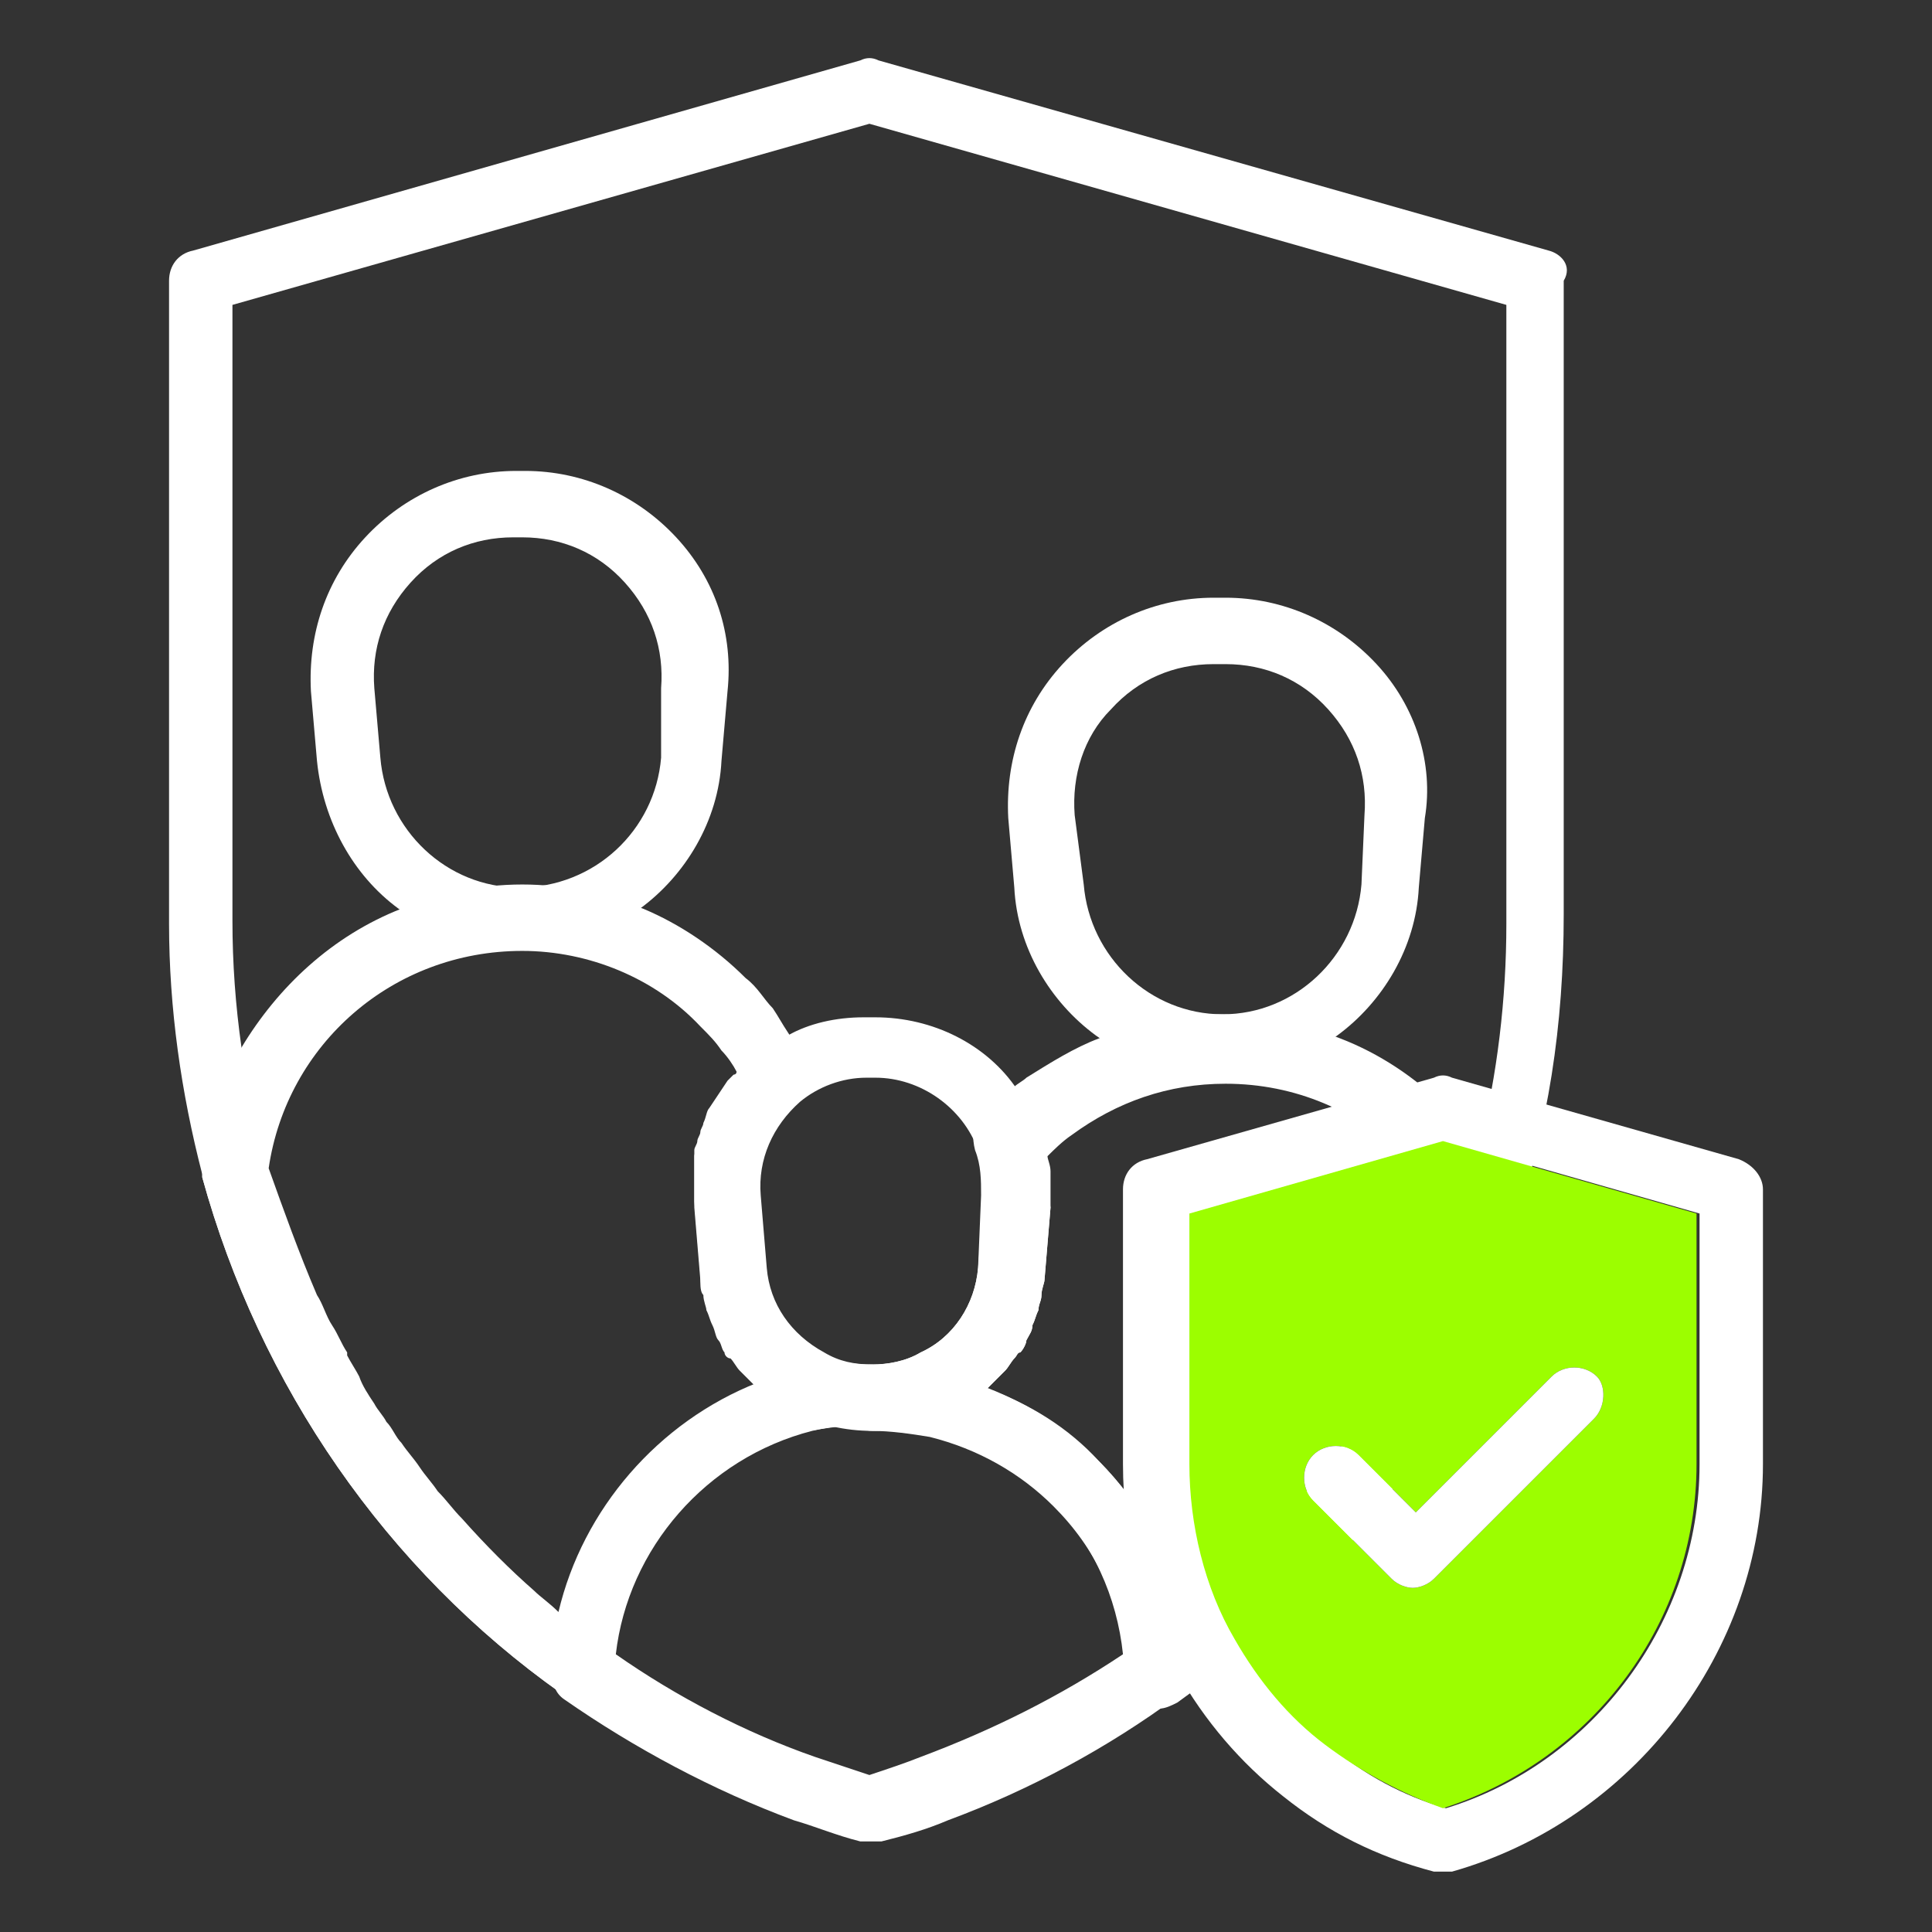 <?xml version="1.0" encoding="utf-8"?>
<!-- Generator: Adobe Illustrator 19.0.0, SVG Export Plug-In . SVG Version: 6.00 Build 0)  -->
<svg version="1.1" id="Layer_1" xmlns="http://www.w3.org/2000/svg" xmlns:xlink="http://www.w3.org/1999/xlink" x="0px" y="0px"
	 viewBox="0 0 64 64" style="enable-background:new 0 0 64 64;" xml:space="preserve">
<rect x="0" y="0" width="64" height="64" fill="#333333" stroke="none"/>
<style type="text/css">
	.st0{fill:#FFFFFF;}
	.st1{fill:#9CFE00;}
</style>
<g id="XMLID_127_">
	<path id="XMLID_1574_" class="st0" d="M51.3,8.3L29.1,2c-0.2-0.1-0.4-0.1-0.6,0L6.4,8.3c-0.5,0.1-0.8,0.5-0.8,1v21.3
		c0,2.8,0.4,5.6,1.1,8.3c0,0,0,0.1,0,0.1c1.9,6.9,6.1,13,11.9,17.1c2.3,1.7,4.9,3.1,7.6,4c0.7,0.3,1.4,0.5,2.2,0.7
		c0.1,0,0.2,0,0.3,0s0.2,0,0.3,0c0.8-0.2,1.5-0.5,2.2-0.7c2.8-1,5.3-2.4,7.6-4.1c5.3-3.8,9.2-9,11.3-15.2c0,0,0-0.1,0-0.1
		c1.2-3.3,1.7-6.8,1.7-10.4V9.3C52.1,8.8,51.7,8.4,51.3,8.3z M48.3,40.3C48.3,40.3,48.3,40.4,48.3,40.3c-0.1,0.2-0.1,0.3-0.1,0.4
		C48.1,40.9,48,41,48,41.2c-0.1,0.2-0.1,0.3-0.2,0.5c-0.1,0.3-0.2,0.6-0.4,0.9c-0.6,1.4-1.3,2.7-2.1,4c-0.2,0.3-0.3,0.5-0.5,0.8
		c-0.8,1.2-1.8,2.4-2.8,3.5c-0.3,0.3-0.5,0.5-0.8,0.8c-0.3,0.3-0.5,0.5-0.8,0.8c-0.3,0.3-0.6,0.5-0.9,0.7c-0.1,0.1-0.2,0.2-0.3,0.3
		v0c-0.5,0.4-0.9,0.7-1.4,1.1c-0.2,0.1-0.3,0.2-0.5,0.3c-2,1.4-4.3,2.6-6.7,3.5c-0.5,0.2-1.1,0.4-1.7,0.6c-0.6-0.2-1.2-0.4-1.8-0.6
		c-2.4-0.9-4.6-2-6.6-3.4c-0.2-0.1-0.3-0.2-0.5-0.3c-0.5-0.3-1-0.7-1.4-1.1c0,0,0,0-0.1,0c-0.3-0.2-0.5-0.4-0.8-0.7
		c-0.8-0.7-1.6-1.5-2.4-2.4c-0.3-0.3-0.5-0.6-0.8-0.9c-0.2-0.3-0.4-0.5-0.6-0.8c-0.2-0.3-0.4-0.5-0.6-0.8c-0.2-0.2-0.3-0.5-0.5-0.7
		c-0.1-0.2-0.3-0.4-0.4-0.6c-0.2-0.3-0.4-0.6-0.5-0.9c-0.1-0.2-0.3-0.5-0.4-0.7c0,0,0-0.1,0-0.1c-0.2-0.3-0.3-0.6-0.5-0.9
		c-0.2-0.3-0.3-0.7-0.5-1c-0.6-1.4-1.1-2.8-1.6-4.2c0-0.1,0-0.1-0.1-0.2C8.5,37.3,8.2,36,8,34.7c-0.2-1.4-0.3-2.8-0.3-4.2V10.1
		l21.1-6l21.1,6v20.5c0,2.5-0.3,5-0.9,7.4C48.8,38.8,48.6,39.5,48.3,40.3z"/>
	<g id="XMLID_1565_">
		<path id="XMLID_1566_" class="st0" d="M28.8,61c-0.1,0-0.2,0-0.3,0c-0.8-0.2-1.5-0.5-2.2-0.7c-2.7-1-5.3-2.4-7.6-4
			c-0.3-0.2-0.4-0.5-0.4-0.9c0.2-4.7,3.6-8.8,8.2-9.9c1.6-0.3,3.1-0.3,4.7,0c2,0.5,3.7,1.4,5.1,2.8c1.9,1.9,3,4.4,3.1,7
			c0,0.4-0.1,0.7-0.4,0.9c-2.3,1.7-4.9,3.1-7.6,4.1c-0.7,0.3-1.4,0.5-2.2,0.7C29,61,28.9,61,28.8,61z M20.4,54.8
			c2,1.4,4.3,2.6,6.6,3.4c0.6,0.2,1.2,0.4,1.8,0.6c0.6-0.2,1.2-0.4,1.7-0.6c2.4-0.9,4.6-2,6.7-3.4c-0.2-1.9-1-3.7-2.4-5.1
			c-1.1-1.1-2.5-1.9-4.1-2.3c-1.2-0.3-2.5-0.3-3.8,0C23.4,48.3,20.8,51.3,20.4,54.8z"/>
	</g>
	<path id="XMLID_1561_" class="st0" d="M50.3,40.3c-0.3-0.8-0.7-1.6-1.3-2.3c-0.3-0.5-0.7-0.9-1.1-1.3c-1-1-2.2-1.8-3.5-2.3
		c-1.3-0.5-2.6-0.8-4-0.8s-2.7,0.3-4,0.8c-0.8,0.3-1.6,0.8-2.4,1.3c-0.1,0.1-0.3,0.2-0.4,0.3c-0.4,0.3-0.7,0.7-1.1,1
		c-0.3,0.3-0.3,0.7-0.2,1.1c0.2,0.5,0.2,1,0.2,1.5L32.4,42c-0.1,1.2-0.8,2.3-1.9,2.8c-0.5,0.3-1.1,0.4-1.6,0.4
		c-0.6,0-1.1,0.5-1.1,1.1c0,0.6,0.5,1.1,1.1,1.1c0.6,0,1.3,0.1,1.9,0.2c1.6,0.4,3,1.2,4.1,2.3c1.4,1.4,2.2,3.1,2.4,5.1
		c0,0.2,0,0.4,0,0.6c0,0.4,0.2,0.7,0.6,0.9c0.1,0.1,0.3,0.1,0.5,0.1c0.2,0,0.4-0.1,0.6-0.2c5.3-3.8,9.2-9,11.3-15.2
		c0-0.1,0.1-0.2,0.1-0.3v0C50.3,40.5,50.3,40.4,50.3,40.3z M48.2,40.7C48.1,40.9,48,41,48,41.2c-0.1,0.2-0.1,0.3-0.2,0.5
		c-0.1,0.3-0.2,0.6-0.4,0.9c-0.6,1.4-1.3,2.7-2.1,4c-0.2,0.3-0.3,0.5-0.5,0.8c-0.8,1.2-1.8,2.4-2.8,3.5c-0.3,0.3-0.5,0.5-0.8,0.8
		c-0.3,0.3-0.5,0.5-0.8,0.8c-0.3,0.3-0.6,0.5-0.9,0.7c-0.1,0.1-0.2,0.2-0.3,0.3v0c-0.4-1.9-1.4-3.7-2.8-5.1c-1-1.1-2.3-1.9-3.7-2.4
		c0,0,0,0,0,0c0.2-0.2,0.3-0.3,0.5-0.5c0,0,0,0,0.1-0.1c0.1-0.1,0.2-0.3,0.3-0.4c0.1-0.1,0.1-0.2,0.2-0.2c0.1-0.1,0.2-0.3,0.2-0.4
		c0.1-0.2,0.2-0.3,0.2-0.5c0.1-0.2,0.1-0.3,0.2-0.5c0-0.2,0.1-0.3,0.1-0.5c0-0.2,0.1-0.4,0.1-0.5l0.2-2.4c0-0.4,0-0.8,0-1.2
		c0-0.2-0.1-0.4-0.1-0.5c0.2-0.2,0.5-0.5,0.8-0.7c1.5-1.1,3.2-1.7,5.1-1.7c2.3,0,4.4,0.9,6,2.5C47.1,38.9,47.7,39.7,48.2,40.7
		L48.2,40.7z"/>
	<path id="XMLID_1557_" class="st0" d="M34.7,38.6c0-0.2-0.1-0.4-0.1-0.5c0-0.2-0.1-0.4-0.2-0.6c-0.2-0.5-0.4-1-0.7-1.4
		c-1-1.5-2.8-2.4-4.7-2.4h-0.4c-0.9,0-1.8,0.2-2.5,0.6c-0.4,0.2-0.7,0.4-1,0.7c-0.3,0.2-0.5,0.5-0.8,0.8c-0.1,0.1-0.1,0.1-0.2,0.2
		c-0.2,0.3-0.4,0.6-0.6,0.9c-0.1,0.1-0.1,0.3-0.2,0.5c0,0.1-0.1,0.2-0.1,0.3c0,0.1-0.1,0.2-0.1,0.3c0,0.1-0.1,0.2-0.1,0.3
		c0,0.1,0,0.2,0,0.3c0,0.1,0,0.2,0,0.3c0,0.4,0,0.7,0,1.1l0.2,2.4c0,0.2,0,0.4,0.1,0.5c0,0.2,0.1,0.4,0.1,0.5
		c0.1,0.2,0.1,0.3,0.2,0.5c0.1,0.2,0.1,0.4,0.2,0.5c0.1,0.1,0.1,0.3,0.2,0.4c0,0.1,0.1,0.2,0.2,0.2c0.1,0.1,0.2,0.3,0.3,0.4
		c0.2,0.2,0.4,0.4,0.6,0.6c0.3,0.3,0.7,0.6,1.2,0.8c0.8,0.4,1.7,0.6,2.6,0.6s1.8-0.2,2.6-0.6c0.4-0.2,0.8-0.5,1.2-0.8c0,0,0,0,0,0
		c0.2-0.2,0.3-0.3,0.5-0.5c0,0,0,0,0.1-0.1c0.1-0.1,0.2-0.3,0.3-0.4c0.1-0.1,0.1-0.2,0.2-0.2c0.1-0.1,0.2-0.3,0.2-0.4
		c0.1-0.2,0.2-0.3,0.2-0.5c0.1-0.2,0.1-0.3,0.2-0.5c0-0.2,0.1-0.3,0.1-0.5c0-0.2,0.1-0.4,0.1-0.5l0.2-2.4
		C34.7,39.4,34.7,39,34.7,38.6z M32.4,42c-0.1,1.2-0.8,2.3-1.9,2.8c-0.5,0.3-1.1,0.4-1.6,0.4c-0.6,0-1.1-0.1-1.6-0.4
		c-1.1-0.6-1.8-1.6-1.9-2.8l-0.2-2.4c-0.1-1.2,0.4-2.3,1.3-3.1c0.6-0.5,1.4-0.8,2.2-0.8H29c1.5,0,2.9,1,3.4,2.4
		c0.2,0.5,0.2,1,0.2,1.5L32.4,42z"/>
	<path id="XMLID_1548_" class="st0" d="M45.6,22c-1.3-1.4-3.1-2.2-5-2.2h-0.4c-1.9,0-3.7,0.8-5,2.2c-1.3,1.4-1.9,3.2-1.8,5.1
		l0.2,2.3c0.1,2,1.2,3.8,2.7,4.9c1.1,0.8,2.5,1.3,4,1.3c1.5,0,2.9-0.5,4-1.3c1.5-1.1,2.6-2.9,2.7-4.9l0.2-2.3
		C47.5,25.3,46.9,23.4,45.6,22z M45.1,29.3c-0.2,2.4-2.2,4.3-4.6,4.3s-4.4-1.9-4.6-4.3L35.6,27c-0.1-1.3,0.3-2.6,1.2-3.5
		c0.9-1,2.1-1.5,3.4-1.5h0.4c1.3,0,2.5,0.5,3.4,1.5c0.9,1,1.3,2.2,1.2,3.5L45.1,29.3z"/>
	<path id="XMLID_1533_" class="st0" d="M28.8,45.2c-0.6,0-1.1-0.1-1.6-0.4c-1.1-0.6-1.8-1.6-1.9-2.8l-0.2-2.4
		c-0.1-1.2,0.4-2.3,1.3-3.1c0.4-0.3,0.5-0.8,0.3-1.3c-0.2-0.3-0.4-0.7-0.6-1c-0.2-0.3-0.3-0.5-0.5-0.8c-0.3-0.3-0.5-0.7-0.9-1
		c-1-1-2.2-1.8-3.4-2.3c-1.3-0.5-2.6-0.8-4-0.8h0c-1.4,0-2.8,0.3-4,0.8C11,31,9.2,32.7,8,34.7c-0.7,1.2-1.1,2.5-1.3,3.9
		c0,0.1,0,0.2,0,0.3c0,0,0,0.1,0,0.1c1.9,6.9,6.1,13,11.9,17.1c0.2,0.1,0.4,0.2,0.6,0.2c0.2,0,0.3,0,0.5-0.1
		c0.3-0.2,0.6-0.5,0.6-0.9c0-0.2,0-0.4,0-0.6c0.4-3.6,3-6.5,6.5-7.3c0.6-0.1,1.3-0.2,1.9-0.2c0.6,0,1.1-0.5,1.1-1.1
		C29.9,45.7,29.4,45.2,28.8,45.2z M18.5,53.4C18.5,53.4,18.5,53.4,18.5,53.4c-0.3-0.3-0.6-0.5-0.8-0.7c-0.8-0.7-1.6-1.5-2.4-2.4
		c-0.3-0.3-0.5-0.6-0.8-0.9c-0.2-0.3-0.4-0.5-0.6-0.8c-0.2-0.3-0.4-0.5-0.6-0.8c-0.2-0.2-0.3-0.5-0.5-0.7c-0.1-0.2-0.3-0.4-0.4-0.6
		c-0.2-0.3-0.4-0.6-0.5-0.9c-0.1-0.2-0.3-0.5-0.4-0.7c0,0,0-0.1,0-0.1c-0.2-0.3-0.3-0.6-0.5-0.9c-0.2-0.3-0.3-0.7-0.5-1
		c-0.6-1.4-1.1-2.8-1.6-4.2c0.6-4.1,4.1-7.2,8.4-7.2c2.2,0,4.4,0.9,5.9,2.5c0.3,0.3,0.5,0.5,0.7,0.8c0.2,0.2,0.4,0.5,0.5,0.7
		c0,0.1-0.1,0.1-0.1,0.1c-0.1,0.1-0.1,0.1-0.2,0.2c-0.2,0.3-0.4,0.6-0.6,0.9c-0.1,0.1-0.1,0.3-0.2,0.5c0,0.1-0.1,0.2-0.1,0.3
		c0,0.1-0.1,0.2-0.1,0.3c0,0.1-0.1,0.2-0.1,0.3c0,0.1,0,0.2,0,0.3c0,0.1,0,0.2,0,0.3c0,0.4,0,0.7,0,1.1l0.2,2.4c0,0.2,0,0.4,0.1,0.5
		c0,0.2,0.1,0.4,0.1,0.5c0.1,0.2,0.1,0.3,0.2,0.5c0.1,0.2,0.1,0.4,0.2,0.5c0.1,0.1,0.1,0.3,0.2,0.4c0,0.1,0.1,0.2,0.2,0.2
		c0.1,0.1,0.2,0.3,0.3,0.4c0.2,0.2,0.4,0.4,0.6,0.6C21.8,47.1,19.3,50,18.5,53.4z"/>
	<path id="XMLID_1528_" class="st0" d="M22.4,17.8c-1.3-1.4-3.1-2.2-5-2.2h-0.3c-1.9,0-3.7,0.8-5,2.2c-1.3,1.4-1.9,3.2-1.8,5.1
		l0.2,2.3c0.2,2,1.2,3.8,2.7,4.9c1.1,0.8,2.5,1.3,4,1.3c1.5,0,2.9-0.5,4-1.3c1.5-1.1,2.6-2.9,2.7-4.9l0.2-2.3
		C24.3,21,23.7,19.2,22.4,17.8z M21.9,25.1c-0.2,2.4-2.2,4.3-4.7,4.3h0c-2.4,0-4.4-1.9-4.6-4.3l-0.2-2.3c-0.1-1.3,0.3-2.5,1.2-3.5
		c0.9-1,2.1-1.5,3.4-1.5h0.3c1.3,0,2.5,0.5,3.4,1.5c0.9,1,1.3,2.2,1.2,3.5L21.9,25.1z"/>
	<path id="XMLID_857_" class="st0" d="M57.6,38.4l-9.5-2.7c-0.2-0.1-0.4-0.1-0.6,0L38,38.4c-0.5,0.1-0.8,0.5-0.8,1v9.1
		c0,2.4,0.6,4.8,1.8,6.9c0.9,1.6,2.1,3,3.5,4.1c1.5,1.2,3.1,2,5,2.5c0.1,0,0.2,0,0.3,0s0.2,0,0.3,0c6-1.7,10.3-7.3,10.3-13.5v-9.1
		C58.4,39,58.1,38.6,57.6,38.4z M56.3,48.5c0,5.2-3.5,9.9-8.4,11.4c-1.4-0.4-2.7-1.1-3.9-2.1c-1.2-1-2.2-2.2-3-3.5
		c-1-1.8-1.5-3.8-1.5-5.8v-8.3l8.4-2.4l8.4,2.4V48.5z"/>
	<path id="XMLID_854_" class="st1" d="M47.8,37.8l-8.4,2.4v8.3c0,2,0.5,4.1,1.5,5.8c0.8,1.4,1.8,2.6,3,3.5c1.2,0.9,2.5,1.6,3.9,2.1
		c5-1.6,8.4-6.2,8.4-11.4v-8.3L47.8,37.8z M52.8,47l-5.3,5.3c-0.2,0.2-0.5,0.3-0.7,0.3s-0.5-0.1-0.7-0.3l-2.6-2.6
		c-0.4-0.4-0.4-1.1,0-1.5c0.4-0.4,1.1-0.4,1.5,0l1.9,1.9l4.5-4.5c0.4-0.4,1.1-0.4,1.5,0C53.2,45.9,53.2,46.6,52.8,47z"/>
	<path id="XMLID_441_" class="st0" d="M52.8,47l-5.3,5.3c-0.2,0.2-0.5,0.3-0.7,0.3s-0.5-0.1-0.7-0.3l-2.6-2.6
		c-0.4-0.4-0.4-1.1,0-1.5c0.4-0.4,1.1-0.4,1.5,0l1.9,1.9l4.5-4.5c0.4-0.4,1.1-0.4,1.5,0C53.2,45.9,53.2,46.6,52.8,47z"/>
</g>
</svg>

